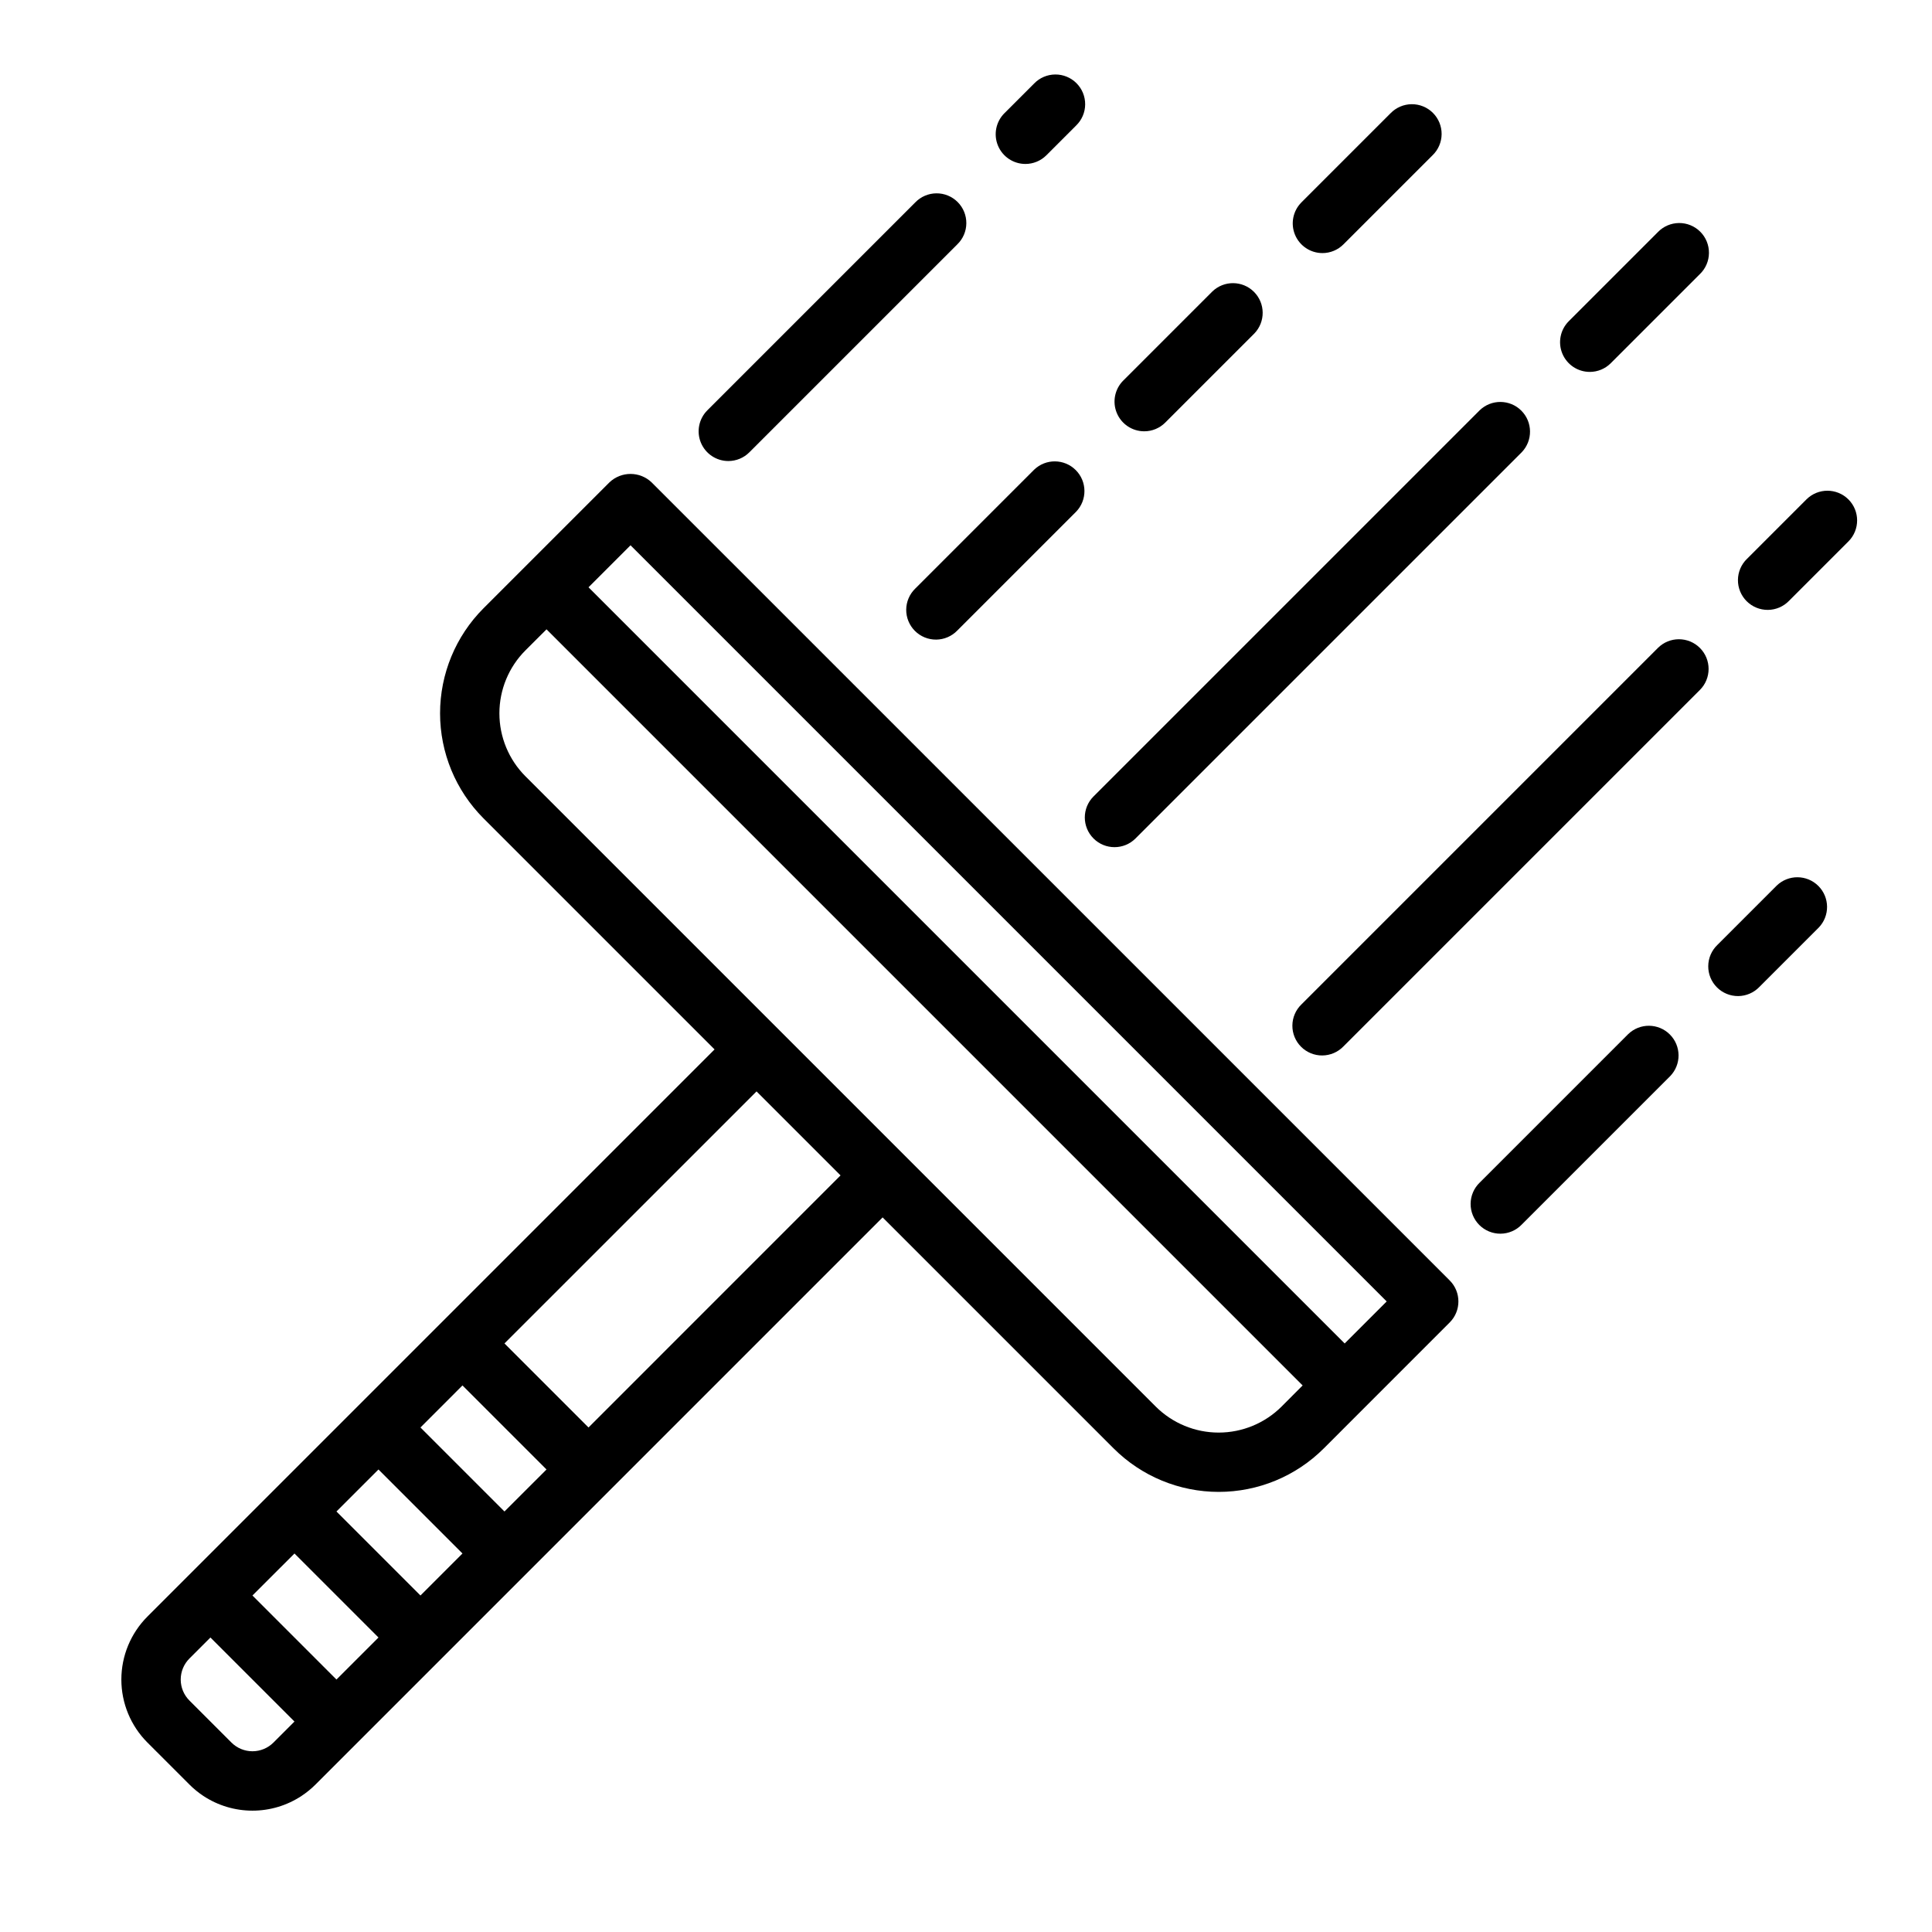 <?xml version="1.0" encoding="UTF-8"?>
<!-- Uploaded to: ICON Repo, www.svgrepo.com, Generator: ICON Repo Mixer Tools -->
<svg fill="#000000" width="800px" height="800px" version="1.1" viewBox="144 144 512 512" xmlns="http://www.w3.org/2000/svg">
 <g>
  <path d="m316.66 271.81c-3.121-2.949-8.008-2.949-11.129 0l-33.402 33.395c-7.371 7.387-11.508 17.398-11.508 27.832s4.137 20.445 11.508 27.832l61.238 61.238-150.29 150.29c-4.43 4.43-6.918 10.438-6.918 16.703 0 6.262 2.488 12.27 6.918 16.699l11.133 11.133h-0.004c1.129 1.125 2.371 2.141 3.699 3.019 3.859 2.539 8.379 3.894 13 3.891 4.617 0.004 9.137-1.352 12.996-3.898 1.332-0.879 2.574-1.895 3.707-3.019l77.934-77.934 72.359-72.367 61.238 61.238-0.004-0.004c7.391 7.371 17.398 11.508 27.832 11.508 10.438 0 20.445-4.137 27.832-11.508l33.387-33.395c3.07-3.07 3.07-8.055 0-11.129zm-122.46 322.85c-1.477-1.477-2.309-3.477-2.309-5.566s0.832-4.094 2.309-5.57l5.566-5.566 22.27 22.27-5.566 5.566c-1.477 1.477-3.481 2.309-5.566 2.309-2.09 0-4.094-0.832-5.57-2.309zm38.965-5.566-22.266-22.266 11.141-11.133 22.262 22.262zm22.262-22.27-22.262-22.262 11.133-11.133 22.262 22.262zm22.262-22.262-22.262-22.262 11.133-11.141 22.27 22.27zm22.27-22.262-22.27-22.27 66.801-66.793 22.262 22.262zm183.69-5.566 0.004 0.004c-4.43 4.426-10.438 6.914-16.699 6.914s-12.266-2.488-16.695-6.914l-167-167c-4.43-4.426-6.914-10.434-6.914-16.695 0-6.262 2.484-12.27 6.914-16.695l5.574-5.566 200.38 200.38zm16.703-16.703-200.39-200.39 11.133-11.133 200.39 200.39z"/>
  <path d="m337.02 266.18c2.086-0.004 4.09-0.832 5.562-2.309l55.105-55.105c1.52-1.465 2.387-3.481 2.402-5.594 0.02-2.109-0.812-4.141-2.305-5.633-1.492-1.492-3.523-2.324-5.633-2.305-2.113 0.016-4.129 0.883-5.594 2.402l-55.105 55.105c-2.25 2.25-2.926 5.637-1.707 8.574 1.219 2.941 4.09 4.859 7.273 4.863z"/>
  <path d="m415.74 187.45c2.09 0 4.09-0.828 5.566-2.305l7.871-7.871v-0.004c1.52-1.465 2.387-3.481 2.402-5.594 0.02-2.109-0.812-4.141-2.305-5.633-1.492-1.492-3.523-2.324-5.633-2.305-2.113 0.016-4.129 0.883-5.594 2.402l-7.871 7.871h-0.004c-2.25 2.254-2.922 5.637-1.703 8.578s4.086 4.859 7.269 4.859z"/>
  <path d="m433.79 366.2c3.074 3.074 8.059 3.074 11.133 0l102.34-102.34c2.981-3.09 2.938-8-0.098-11.035-3.035-3.035-7.945-3.078-11.035-0.094l-102.34 102.34c-3.074 3.074-3.074 8.055 0 11.129z"/>
  <path d="m565.31 242.56c2.086 0 4.09-0.832 5.562-2.309l23.617-23.617v0.004c1.52-1.469 2.387-3.484 2.402-5.594 0.02-2.113-0.812-4.144-2.305-5.637-1.492-1.492-3.523-2.324-5.633-2.305-2.113 0.02-4.129 0.883-5.594 2.402l-23.617 23.617c-2.25 2.25-2.926 5.637-1.707 8.578 1.219 2.941 4.09 4.859 7.273 4.859z"/>
  <path d="m575.49 418.05-39.359 39.359c-1.52 1.465-2.383 3.481-2.402 5.594-0.02 2.109 0.812 4.141 2.305 5.633 1.492 1.492 3.523 2.324 5.637 2.305 2.109-0.016 4.125-0.883 5.594-2.402l39.359-39.359c2.984-3.09 2.941-8-0.098-11.035-3.035-3.035-7.945-3.078-11.035-0.094z"/>
  <path d="m614.85 378.69-15.746 15.746c-1.52 1.465-2.383 3.481-2.402 5.594-0.02 2.109 0.812 4.141 2.305 5.633 1.492 1.496 3.523 2.324 5.637 2.309 2.109-0.02 4.125-0.887 5.594-2.406l15.742-15.742c2.984-3.09 2.941-8-0.094-11.035-3.039-3.035-7.949-3.078-11.035-0.098z"/>
  <path d="m418.05 268.48-31.488 31.488c-1.52 1.469-2.387 3.481-2.406 5.594-0.016 2.113 0.812 4.141 2.309 5.637 1.492 1.492 3.523 2.32 5.633 2.305 2.113-0.02 4.129-0.887 5.594-2.402l31.488-31.488c2.984-3.09 2.941-8-0.094-11.035-3.039-3.039-7.949-3.082-11.035-0.098z"/>
  <path d="m447.23 258.3c2.086 0 4.09-0.828 5.566-2.305l23.617-23.617c2.981-3.09 2.938-7.996-0.098-11.035-3.035-3.035-7.945-3.078-11.035-0.094l-23.617 23.617v-0.004c-2.25 2.254-2.922 5.637-1.703 8.578 1.215 2.941 4.086 4.859 7.269 4.859z"/>
  <path d="m494.46 211.07c2.09 0 4.09-0.832 5.566-2.309l23.617-23.617v0.004c1.52-1.469 2.383-3.484 2.402-5.594 0.02-2.113-0.812-4.144-2.305-5.637-1.492-1.492-3.523-2.324-5.637-2.305-2.109 0.02-4.125 0.883-5.594 2.402l-23.617 23.617h0.004c-2.25 2.25-2.926 5.637-1.707 8.578 1.219 2.941 4.09 4.859 7.269 4.859z"/>
  <path d="m594.49 315.71c-3.074-3.07-8.055-3.07-11.129 0l-94.465 94.465c-1.52 1.469-2.387 3.484-2.402 5.594-0.02 2.113 0.812 4.144 2.305 5.637 1.492 1.492 3.523 2.324 5.633 2.305 2.113-0.02 4.129-0.883 5.594-2.402l94.465-94.465c3.074-3.074 3.074-8.059 0-11.133z"/>
  <path d="m633.85 276.35c-3.074-3.07-8.055-3.07-11.129 0l-15.746 15.746c-1.52 1.465-2.383 3.481-2.402 5.594-0.02 2.109 0.812 4.141 2.305 5.633 1.496 1.492 3.523 2.324 5.637 2.305 2.109-0.016 4.125-0.883 5.594-2.402l15.742-15.742c3.074-3.074 3.074-8.059 0-11.133z"/>
 </g>
</svg>